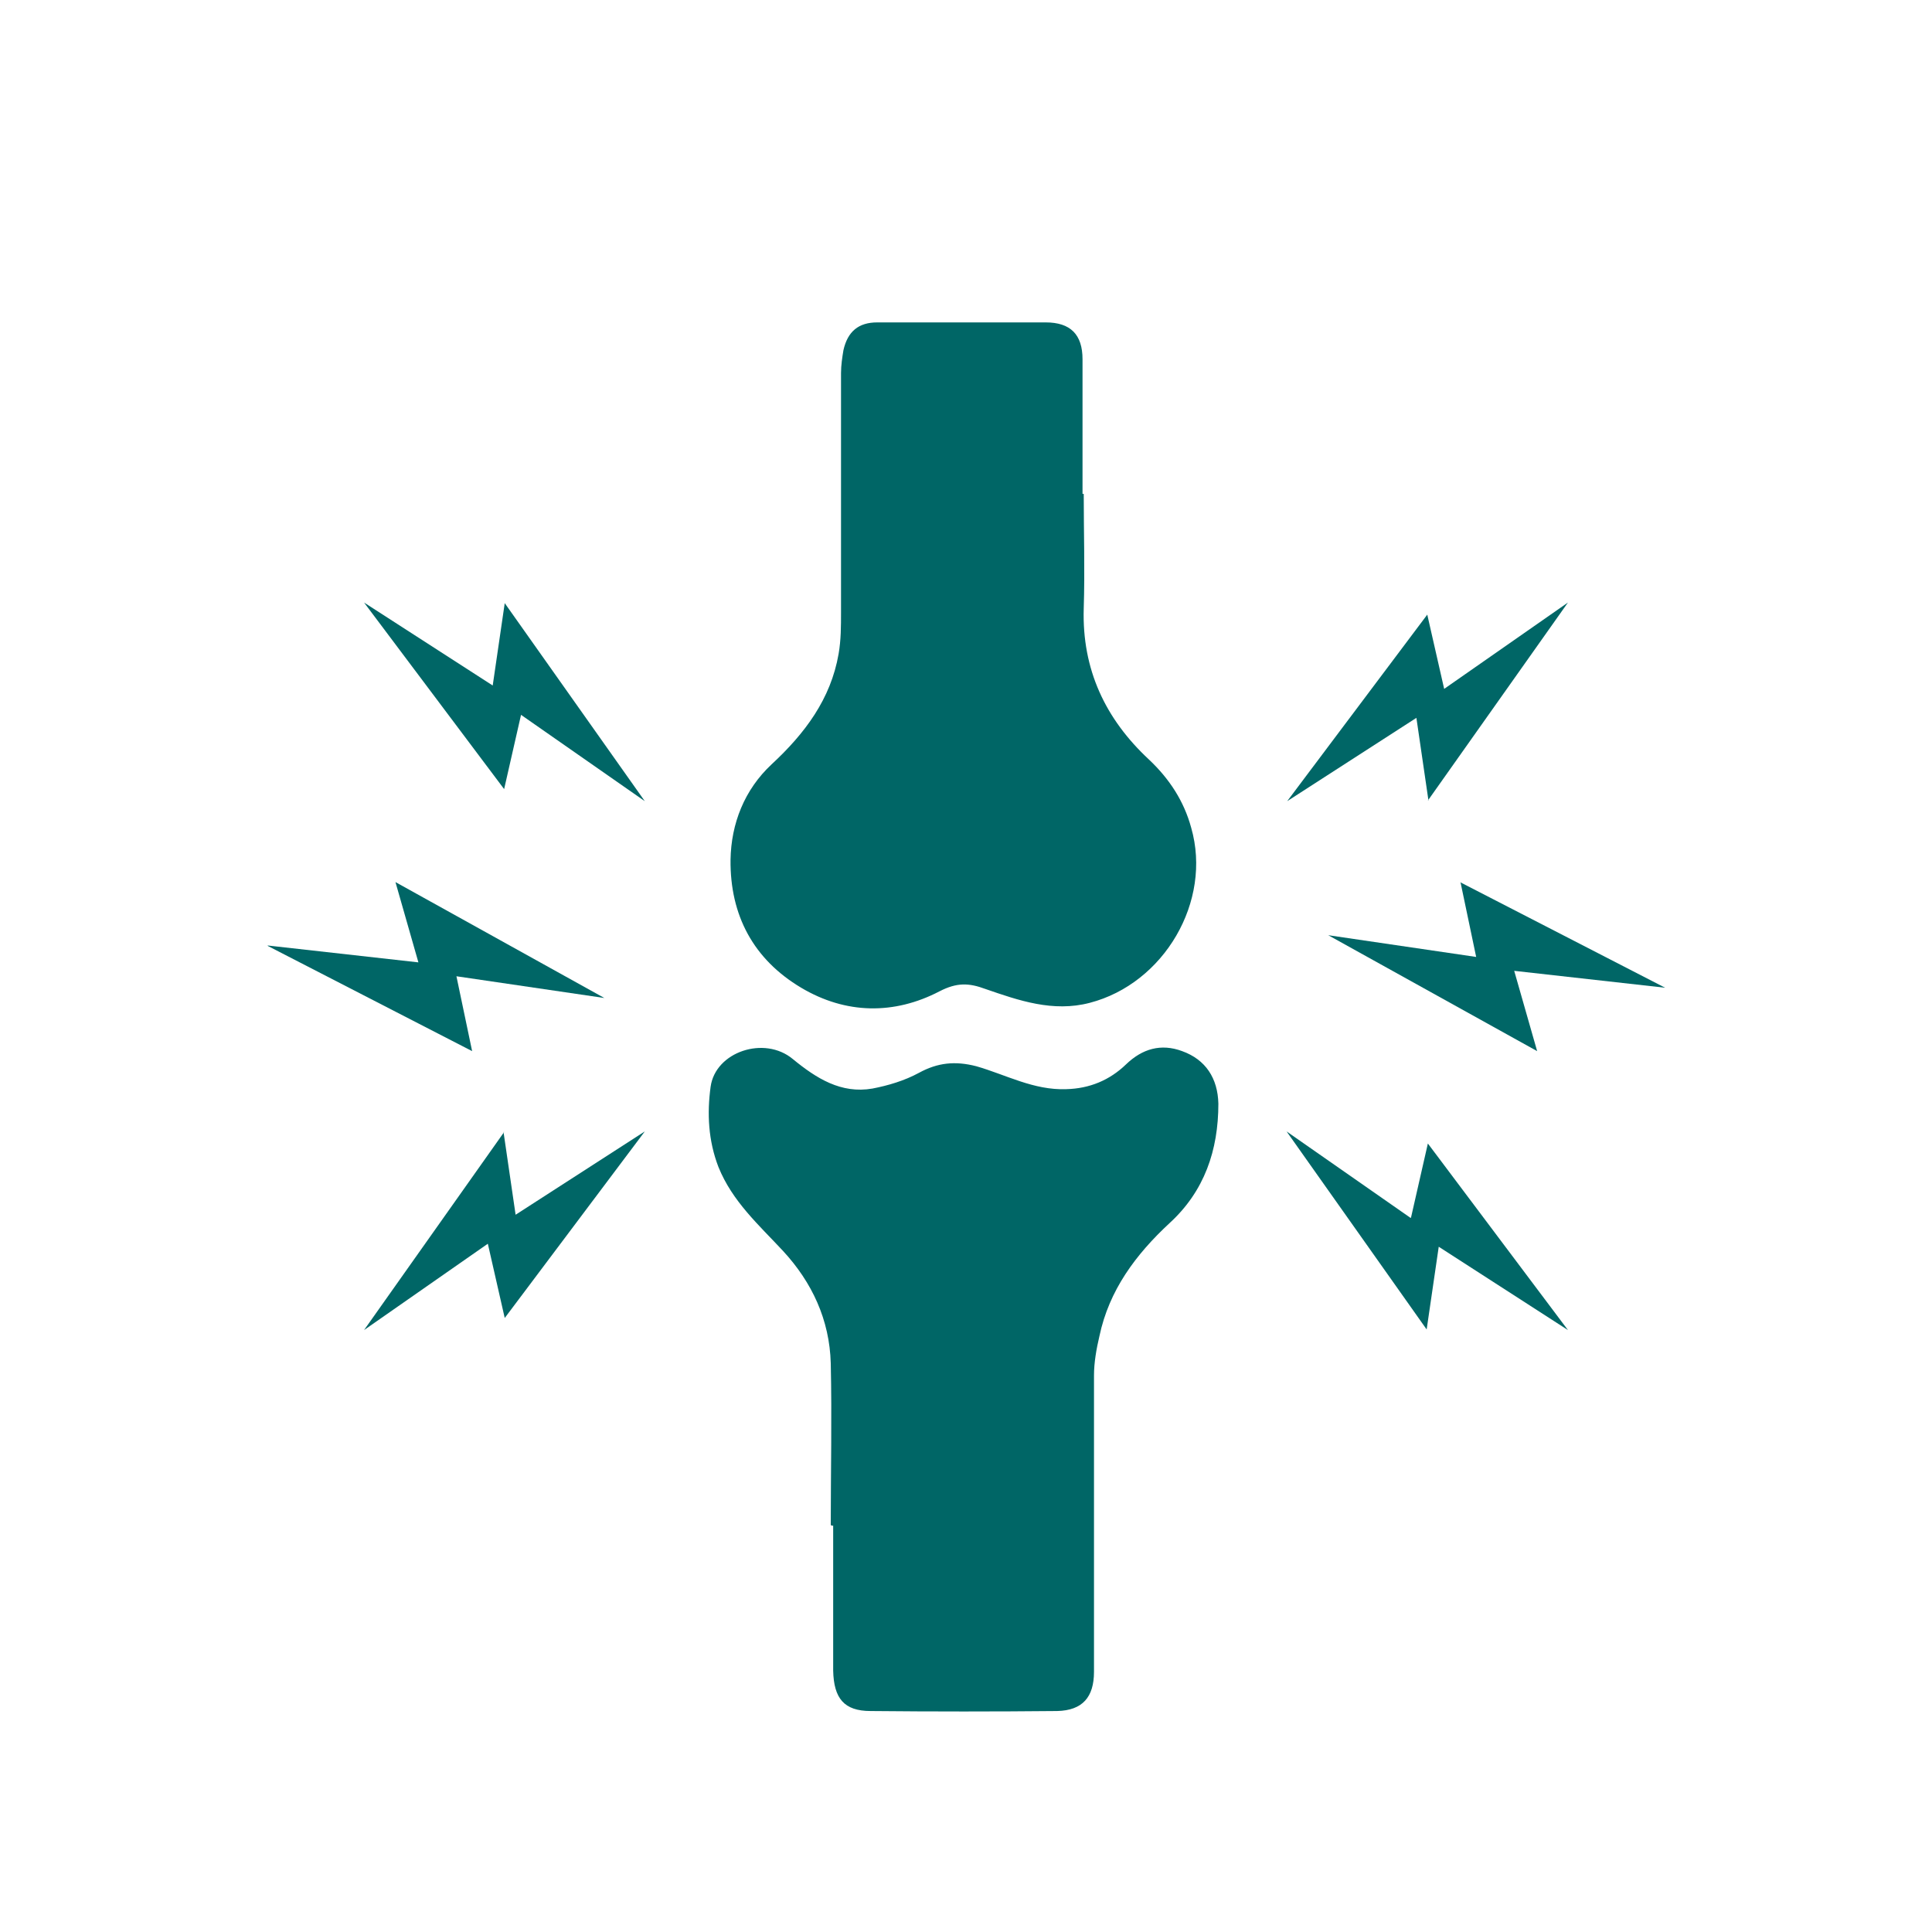 <?xml version="1.0" encoding="UTF-8"?>
<svg id="uuid-476915b0-843e-4e28-91c9-9ca0d1601cb1" data-name="Group" xmlns="http://www.w3.org/2000/svg" viewBox="0 0 32 32">
  <defs>
    <style>
      .uuid-161d2f8b-c8a8-4468-ace2-69cfe6b56d81 {
        fill: #066;
      }
    </style>
  </defs>
  <g id="uuid-ba5e228a-81de-4569-bdd9-5518550940ce" data-name="istockphoto-450838841-2048x2048269.psd">
    <g>
      <path class="uuid-161d2f8b-c8a8-4468-ace2-69cfe6b56d81" d="M17.95,8.18c0,.63.02,1.27,0,1.9-.03,1.01.36,1.83,1.08,2.5.34.32.58.69.7,1.13.35,1.22-.45,2.58-1.68,2.9-.61.16-1.18-.04-1.73-.23-.27-.1-.47-.11-.76.04-.75.39-1.55.38-2.29-.06-.79-.47-1.18-1.2-1.17-2.12.01-.6.23-1.16.68-1.58.55-.51.98-1.08,1.11-1.83.04-.23.04-.46.04-.69,0-1.32,0-2.64,0-3.96,0-.13.02-.26.04-.38.07-.31.25-.46.56-.46.93,0,1.86,0,2.79,0,.41,0,.61.2.61.61,0,.74,0,1.49,0,2.23Z"/>
      <path class="uuid-161d2f8b-c8a8-4468-ace2-69cfe6b56d81" d="M13.76,25.26c0-.89.02-1.78,0-2.68-.02-.72-.31-1.34-.79-1.86-.4-.43-.84-.82-1.07-1.39-.17-.44-.19-.89-.13-1.33.08-.58.89-.85,1.36-.46.39.32.8.58,1.32.49.26-.05.53-.13.77-.26.31-.17.6-.2.95-.11.49.14.95.4,1.49.38.39-.01.72-.15.99-.41.27-.26.58-.35.93-.22.39.14.59.45.6.87,0,.77-.23,1.45-.81,1.98-.56.52-1,1.11-1.16,1.87-.05.21-.09.44-.09.65,0,1.64,0,3.27,0,4.91,0,.42-.19.64-.61.65-1.03.01-2.06.01-3.09,0-.44,0-.61-.21-.62-.67,0-.8,0-1.6,0-2.4,0,0-.02,0-.02,0Z"/>
    </g>
  </g>
  <path class="uuid-161d2f8b-c8a8-4468-ace2-69cfe6b56d81" d="M24.19,14.61l.26,1.24-2.45-.36,3.46,1.92-.38-1.33,2.5.28-3.38-1.74ZM23.36,20.17l-2.05-1.43,2.32,3.28.2-1.37,2.14,1.38-2.32-3.09-.28,1.23ZM23.65,13.26l2.32-3.28-2.05,1.43-.28-1.23-2.32,3.09,2.14-1.38.2,1.37Z"/>
  <path class="uuid-161d2f8b-c8a8-4468-ace2-69cfe6b56d81" d="M4.43,15.66l2.5.28-.38-1.33,3.46,1.92-2.45-.36.26,1.24-3.38-1.74ZM8.17,11.36l-2.14-1.38,2.32,3.09.28-1.23,2.05,1.43-2.32-3.28-.2,1.37ZM8.35,18.75l-2.32,3.28,2.05-1.43.28,1.23,2.32-3.09-2.14,1.38-.2-1.37Z"/>
</svg>